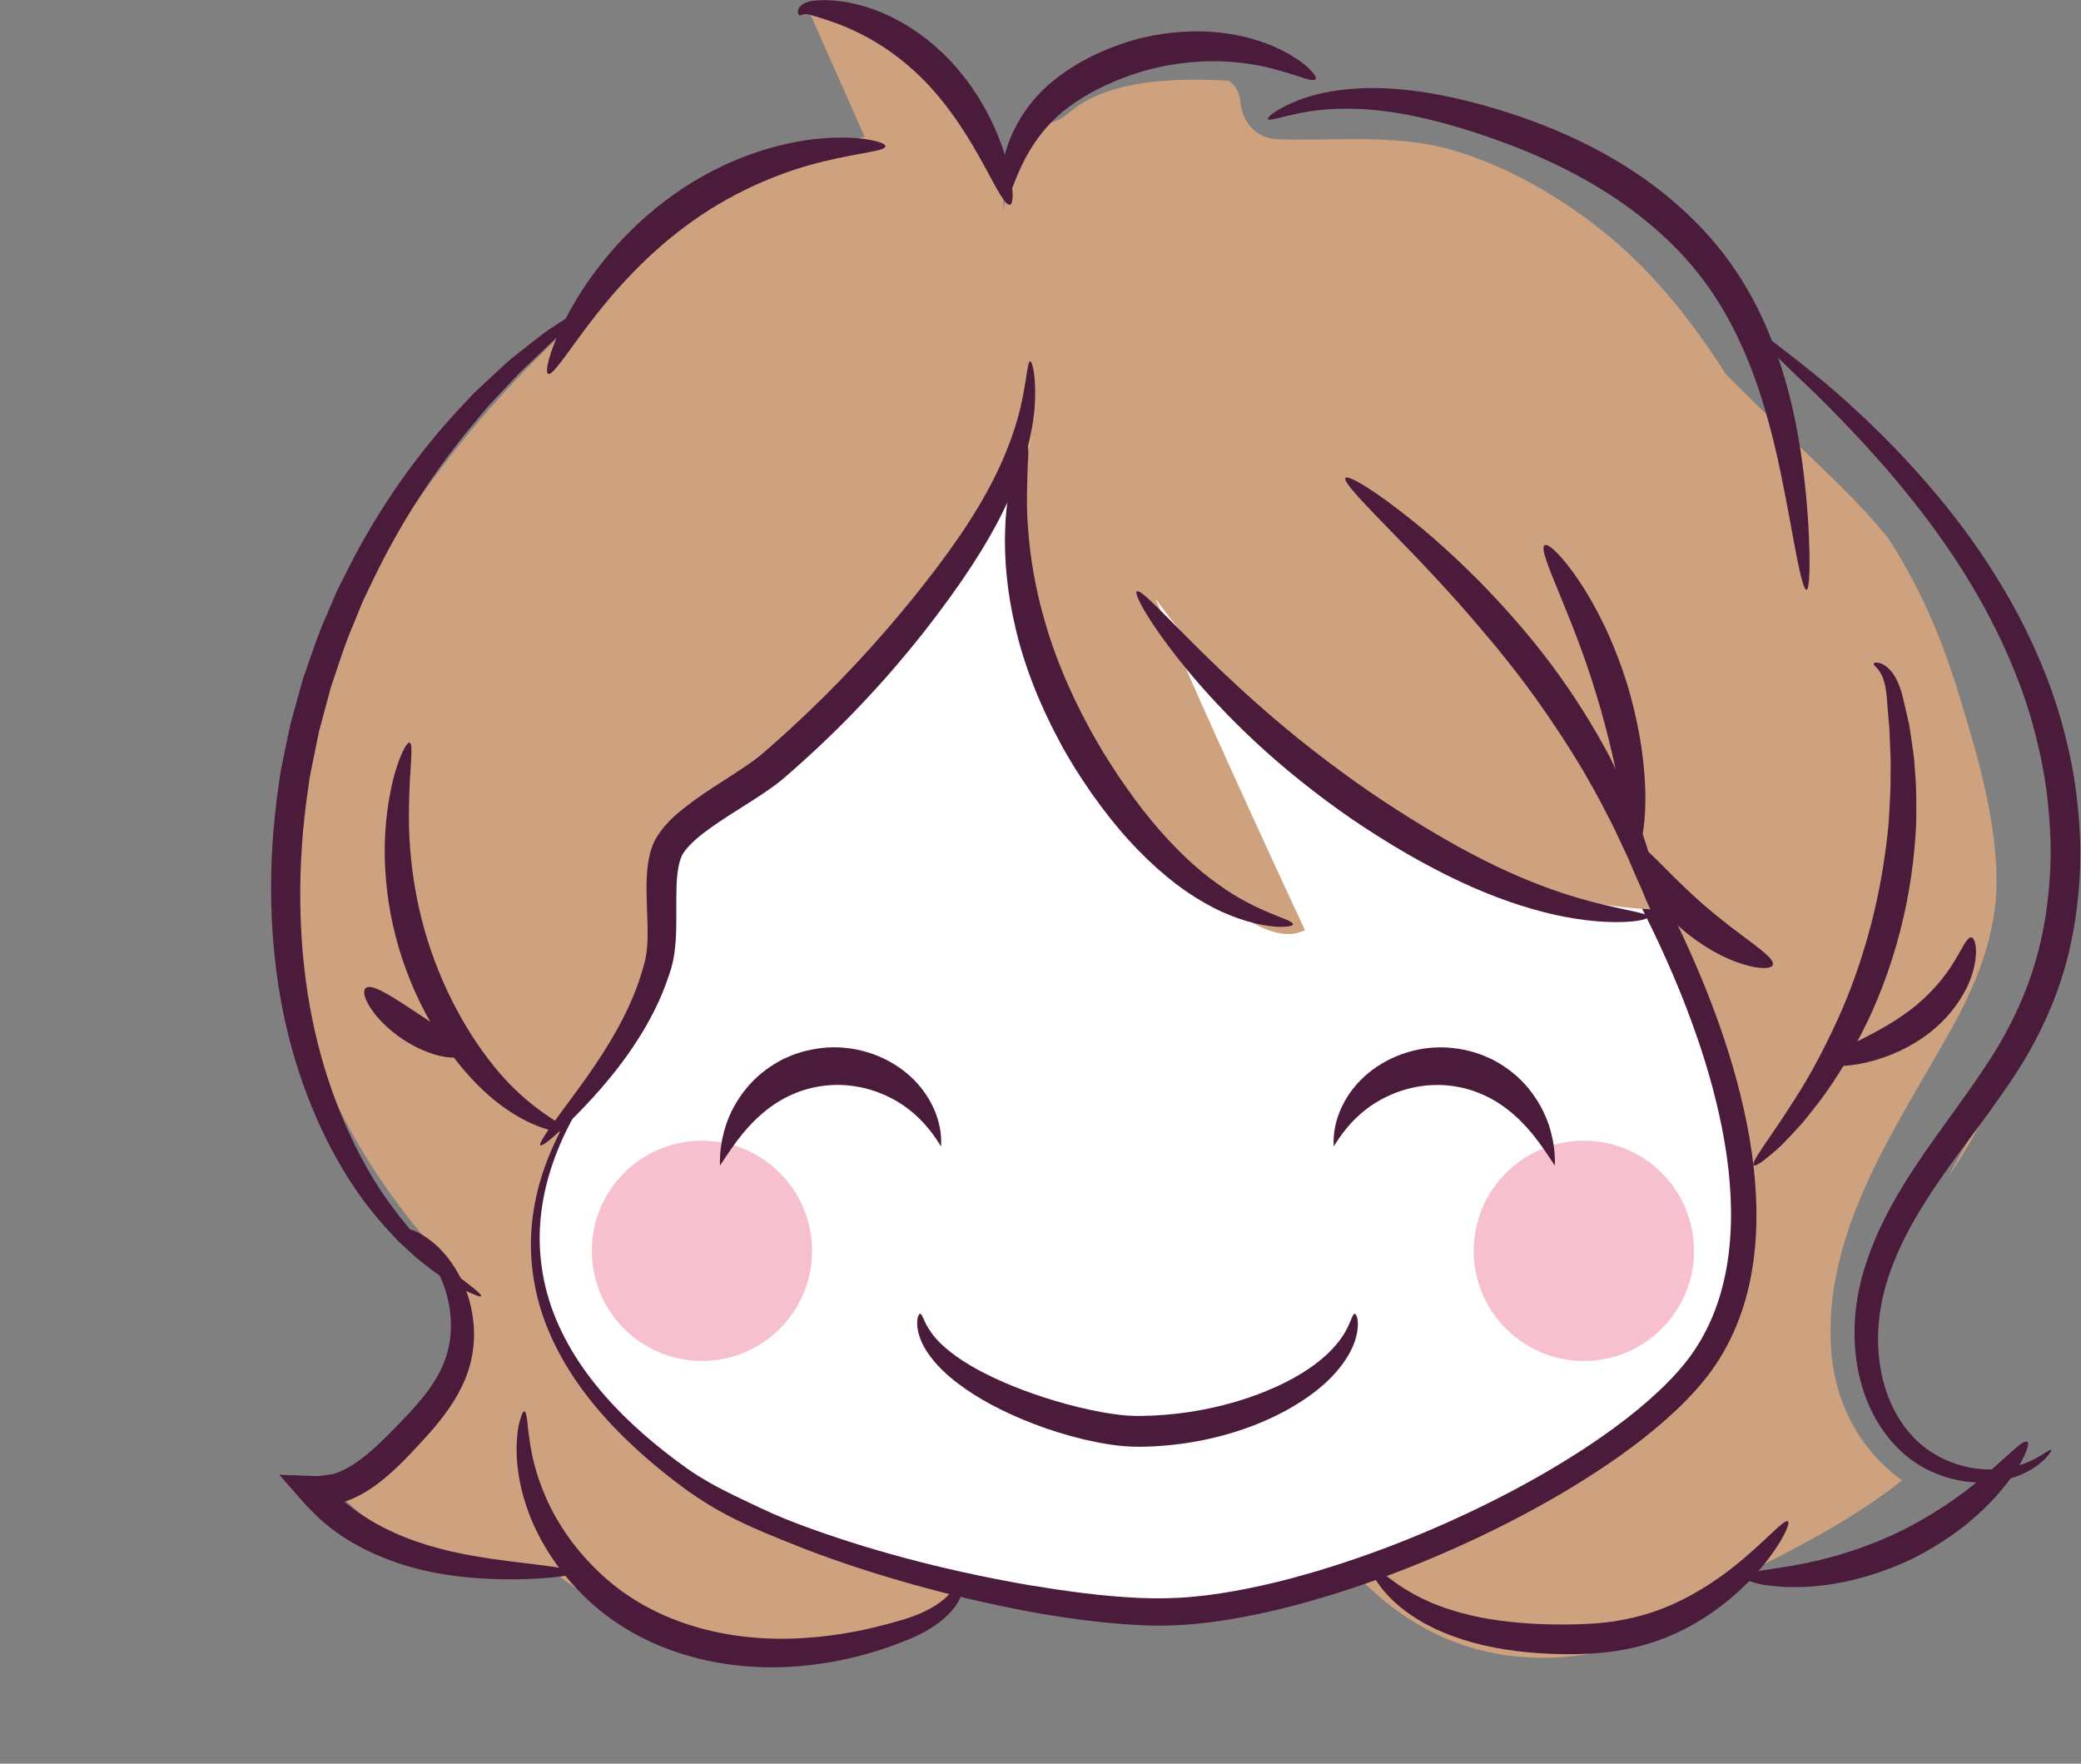 <?xml version="1.0" encoding="UTF-8"?><svg xmlns="http://www.w3.org/2000/svg" xmlns:xlink="http://www.w3.org/1999/xlink" height="331.6" preserveAspectRatio="xMidYMid meet" version="1.0" viewBox="-8.3 56.0 391.3 331.6" width="391.3" zoomAndPan="magnify"><rect x="-8.3" y="56.0" width="391.3" height="331.6" fill="#808080" stroke="none"/><g id="change1_1"><path d="M366.96,261.46c-3.01,5.26-6.11,10.46-8.91,15.82C361.6,271.98,364.55,266.7,366.96,261.46z" fill="#cea27e"/></g><g id="change1_2"><path d="M303.15,360.09c15.8-8.09,32.51-14.94,46.21-25.75c-7.79-5.56-12.53-14.39-13.3-24.04 c-1.79-22.34,11.83-41.7,22.19-60.16c4.95-8.83,8.89-18.19,8.87-28.48c-0.02-11.94-3.9-24.84-7.42-36.17 c-2.06-6.65-4.57-13.13-7.76-19.32c-1.4-2.71-2.89-5.37-4.53-7.95c-0.74-1.16-0.87-1.29-1.27-1.77 c-4.61-5.64-10.04-10.68-15.25-15.75c-5.58-5.43-11.27-10.76-16.64-16.4c-0.43-0.45-0.89-0.92-1.38-1.42l-49.59,56.42 c0,0-50.52,136.66-16.84,172.49c14.01,14.9,29.96,17.39,43.82,15.22c0.93-0.34,1.84-0.69,2.73-1.03c2.52-0.99,4.99-2.1,7.44-3.26 C300.94,361.69,301.82,360.77,303.15,360.09z" fill="#cea27e"/></g><g id="change1_3"><path d="M101.39,115.23L101.39,115.23c0,0-109.67,90.44-22.86,181.33c0,0,8.51,17.51-24.72,37.79 c0,0,7.48,15.32,42.14,17.36c0,0,44.91,35.91,78.6,0.08S157.71,179.3,157.71,179.3L101.39,115.23z" fill="#cea27e"/></g><g id="change2_1"><path d="M113.13,248.71c0,0-51.23,42.46,7.2,85.03c18.86,13.74,65.58,25.35,89.57,25.35 c29.76,0,82.8-23.56,100.32-45.02c34.68-42.46-35.5-145.98-71.64-165.03c-36.15-19.05-68.51-13.96-85.76-6.05 c-22.23,10.2-37.22,79.52-37.22,79.52" fill="#fff"/></g><g id="change3_1"><path d="M113.13,248.71c-5.22,4.79-9.66,10.42-13.17,16.53c-3.48,6.12-5.94,12.85-6.6,19.8 c-0.68,6.94,0.56,13.98,3.45,20.27c2.86,6.32,7.17,11.91,12.1,16.81c2.47,2.45,5.11,4.74,7.86,6.9 c1.37,1.08,2.78,2.12,4.2,3.14c0.71,0.51,1.44,0.95,2.15,1.42c0.74,0.44,1.48,0.89,2.23,1.31c3.01,1.69,6.18,3.14,9.33,4.64 c3.15,1.5,6.41,2.79,9.72,3.97c13.21,4.73,26.94,8.13,40.76,10.53c6.92,1.13,13.87,2.12,20.79,2.41 c3.47,0.15,6.83,0.09,10.26-0.24c3.42-0.31,6.84-0.87,10.25-1.56c3.41-0.68,6.79-1.51,10.15-2.46 c3.37-0.93,6.7-1.99,10.01-3.12c6.62-2.27,13.13-4.9,19.5-7.84c6.37-2.93,12.59-6.18,18.57-9.78 c5.97-3.61,11.76-7.56,16.94-12.09c2.58-2.27,5.03-4.68,7.1-7.3c2.06-2.6,3.73-5.5,5.01-8.59 c2.57-6.18,3.52-13.03,3.45-19.86c-0.07-6.86-1.15-13.74-2.8-20.49c-1.64-6.76-3.89-13.39-6.48-19.89 c-5.22-13-11.88-25.45-19.42-37.31c-7.57-11.84-16.03-23.15-25.5-33.5c-4.74-5.16-9.74-10.09-15.13-14.47 c-2.7-2.18-5.5-4.21-8.42-5.96c-1.44-0.85-3-1.63-4.56-2.43c-1.56-0.77-3.13-1.53-4.72-2.23 c-12.71-5.69-26.47-9.09-40.38-9.4c-6.94-0.14-13.92,0.38-20.69,1.89c-3.39,0.72-6.77,1.5-10.07,2.55 c-1.65,0.53-3.29,1.1-4.88,1.76c-1.59,0.62-2.93,1.43-4.28,2.44c-2.66,2.02-4.96,4.64-7.03,7.41 c-2.07,2.78-3.91,5.77-5.61,8.84c-3.4,6.15-6.26,12.62-8.85,19.19c-5.12,13.18-9.33,26.75-12.76,40.51 c1.42-6.95,3.11-13.85,4.97-20.7c1.86-6.85,3.95-13.65,6.34-20.35c2.39-6.7,5.06-13.32,8.32-19.7 c1.64-3.19,3.42-6.31,5.49-9.29c2.07-2.97,4.4-5.83,7.32-8.21c12.6-8.39,27.4-10.38,41.81-10.32 c14.48,0.23,28.82,3.69,42.02,9.5c1.65,0.72,3.28,1.49,4.9,2.28c1.6,0.81,3.23,1.6,4.84,2.55c3.18,1.88,6.13,4.02,8.96,6.29 c5.64,4.55,10.78,9.59,15.65,14.85c9.72,10.55,18.35,22.01,26.09,34.04c7.71,12.04,14.54,24.69,19.94,38.01 c2.68,6.66,5.01,13.49,6.73,20.52c1.73,7.01,2.88,14.23,2.98,21.56c0.09,7.31-0.9,14.81-3.78,21.76 c-1.43,3.47-3.33,6.77-5.66,9.73c-2.33,2.95-4.95,5.54-7.68,7.96c-5.48,4.83-11.46,8.91-17.6,12.66 c-6.16,3.72-12.52,7.07-19.03,10.09c-6.51,3.02-13.16,5.73-19.94,8.08c-3.39,1.17-6.82,2.27-10.29,3.24 c-3.46,0.99-6.96,1.86-10.51,2.57c-3.54,0.72-7.13,1.33-10.77,1.67c-3.63,0.36-7.37,0.45-10.99,0.24 c-7.25-0.39-14.38-1.37-21.42-2.71c-7.04-1.34-14.01-2.99-20.9-4.91c-6.89-1.93-13.7-4.12-20.4-6.7 c-6.65-2.64-13.41-5.23-19.51-9.25c-0.77-0.49-1.52-1.01-2.28-1.52c-0.73-0.55-1.49-1.08-2.2-1.63 c-1.43-1.09-2.84-2.2-4.22-3.36c-2.76-2.31-5.41-4.76-7.89-7.38c-4.95-5.23-9.28-11.2-12.07-17.92 c-2.83-6.69-3.9-14.13-2.97-21.3c0.9-7.18,3.66-13.99,7.42-20.03C103.06,258.79,107.73,253.31,113.13,248.71z" fill="#4a1b3a"/></g><g id="change4_1"><circle cx="289.52" cy="291.18" fill="#f6c0cf" r="20.71"/></g><g id="change4_2"><circle cx="123.69" cy="291.18" fill="#f6c0cf" r="20.71"/></g><g id="change3_2"><path d="M246.44,303.02c0.33-0.04,0.97,1.49,0.29,4.22c-0.63,2.71-2.82,6.24-6.46,9.36 c-7.26,6.24-19.88,11.29-34.29,11.42c-3.82,0.02-7.28-0.65-10.56-1.4c-3.27-0.79-6.35-1.76-9.21-2.85 c-5.73-2.19-10.67-4.81-14.44-7.7c-3.77-2.85-6.33-6.08-7.17-8.8c-0.25-0.64-0.32-1.29-0.41-1.81 c-0.02-0.55-0.05-0.99,0.01-1.36c0.13-0.73,0.31-1.08,0.5-1.08c0.47-0.01,0.62,1.4,1.94,3.28c1.23,1.91,3.76,4.21,7.44,6.38 c3.67,2.19,8.44,4.27,13.91,6.05c2.74,0.89,5.66,1.69,8.69,2.35c3.03,0.63,6.21,1.17,9.27,1.15 c13.11-0.11,24.86-4.15,31.83-8.87c3.51-2.36,5.74-4.92,6.86-6.93C245.8,304.42,245.99,303.01,246.44,303.02z" fill="#4a1b3a"/></g><g id="change3_3"><path d="M242.5,271.56c-0.36-5.07,2.3-10.41,6.57-13.86c4.26-3.49,10.01-5.24,15.63-4.67 c1.4,0.15,2.79,0.41,4.14,0.81c0.67,0.22,1.35,0.42,1.99,0.71c0.65,0.27,1.3,0.53,1.91,0.89c2.47,1.32,4.67,3.12,6.39,5.23 c1.72,2.11,3.02,4.48,3.84,6.95c0.79,2.48,1.18,5.02,1.1,7.54c-1.41-2.11-2.71-4.1-4.17-5.89c-1.46-1.78-3.03-3.35-4.71-4.65 c-3.35-2.62-7.17-4.13-11.15-4.52c-3.99-0.4-8.12,0.36-11.86,2.23C248.4,264.18,245.08,267.23,242.5,271.56z" fill="#4a1b3a"/></g><g id="change3_4"><path d="M168.64,271.56c-2.58-4.33-5.9-7.38-9.67-9.24c-3.74-1.87-7.88-2.63-11.86-2.23 c-3.99,0.39-7.81,1.9-11.15,4.52c-1.68,1.3-3.25,2.86-4.71,4.65c-1.46,1.79-2.76,3.78-4.17,5.89c-0.08-2.52,0.31-5.06,1.1-7.54 c0.81-2.47,2.11-4.84,3.84-6.95c1.72-2.11,3.91-3.91,6.39-5.23c0.61-0.36,1.26-0.62,1.91-0.89c0.64-0.29,1.32-0.49,1.99-0.71 c1.35-0.4,2.74-0.65,4.14-0.81c5.61-0.57,11.37,1.18,15.63,4.67C166.34,261.15,169,266.49,168.64,271.56z" fill="#4a1b3a"/></g><g id="change1_4"><path d="M302.17,226.98v-7.51c0,0,4.93,6.27,16.24,15.24c0,0,9.64-9.95,14.65-48.49 c1.23-9.48,1.17-19.04-0.04-28.37c-1.02-2.32-2.1-4.62-3.22-6.89c-9.12-18.43-20.22-38.2-36.44-51.27 c-8.19-6.6-18.08-12.34-28.19-15.37c-10.71-3.21-22.11-1.79-33.12-2.13c-4.13-0.13-6.82-3.2-7.14-7.14 c-0.15-1.81-0.96-3.04-2.16-3.88c-1.52-0.09-3.03-0.15-4.52-0.17c-8.41-0.12-18.97,0.52-25.65,6.32 c-1.83,1.59-3.89,2.05-5.8,1.75c-0.84,1.32-1.62,2.76-2.32,4.32c-14.19,31.72,1.68,54.27,1.68,54.27s-16.81,31.1,26.6,78.48 c0,0,15.14,19.47,24.33,14.74c0,0-17.8-38.12-28.1-62.33C208.95,168.54,247.9,224.48,302.17,226.98z" fill="#cea27e"/></g><g id="change1_5"><path d="M100.97,226.15c0,0,62.61-33.39,85.16-88.5l-5.84-42.15c0,0,4.17-34.66-36.74-38l10.73,24.21 c0,0-96.72,24.21-72.51,139.42C81.76,221.14,82.1,238.1,100.97,226.15z" fill="#cea27e"/></g><g id="change3_5"><path d="M234.83,229.8c-0.03,0.21-0.44,0.35-1.24,0.42c-0.4,0.03-0.88,0.05-1.46,0.05 c-0.57-0.04-1.23-0.11-1.97-0.2c-2.94-0.41-7.23-1.59-11.89-4.28c-4.7-2.62-9.69-6.71-14.39-11.9 c-2.36-2.59-4.62-5.49-6.82-8.58c-1.09-1.55-2.14-3.17-3.2-4.82c-0.99-1.69-2.07-3.37-2.98-5.17 c-3.82-7.09-6.62-14.33-8.21-21.17c-1.64-6.82-2.16-13.18-1.97-18.47c0.12-5.31,1.12-9.51,1.88-12.34 c0.97-2.8,1.69-4.26,2.1-4.15c0.41,0.1,0.47,1.75,0.25,4.56c-0.03,2.84-0.33,6.89,0.1,11.86c0.36,4.96,1.28,10.81,3.1,17.11 c1.78,6.31,4.55,13.02,8.15,19.7c0.86,1.69,1.87,3.28,2.78,4.89c0.98,1.57,1.95,3.12,2.95,4.61c2.02,2.97,4.05,5.77,6.14,8.29 c4.17,5.05,8.45,9.12,12.45,11.94c3.96,2.91,7.6,4.56,10.18,5.63c0.65,0.25,1.23,0.5,1.73,0.72c0.51,0.18,0.94,0.35,1.29,0.51 C234.49,229.32,234.86,229.59,234.83,229.8z" fill="#4a1b3a"/></g><g id="change3_6"><path d="M301.62,228.39c0,0.21-0.41,0.4-1.21,0.58c-0.8,0.18-1.97,0.34-3.5,0.38c-3.04,0.11-7.48-0.17-12.82-1.35 c-5.33-1.19-11.53-3.26-18.02-6.33c-6.5-3.05-13.29-7-20.11-11.62c-6.78-4.68-12.89-9.62-18.12-14.47 c-5.22-4.86-9.57-9.58-12.99-13.73c-6.84-8.32-10.02-14.19-9.39-14.66c0.72-0.54,5.1,4.37,12.58,11.74 c3.75,3.68,8.29,7.95,13.55,12.43c5.26,4.47,11.27,9.12,17.83,13.64c6.59,4.46,13.08,8.43,19.15,11.62 c6.07,3.21,11.76,5.57,16.66,7.21C295.06,227.09,301.63,227.44,301.62,228.39z" fill="#4a1b3a"/></g><g id="change3_7"><path d="M303.38,228.66c-0.41,0.1-1.18-1.2-2.22-3.59c-0.26-0.6-0.53-1.27-0.82-2c-0.32-0.72-0.67-1.5-1.05-2.34 c-0.75-1.68-1.49-3.62-2.53-5.68c-0.49-1.04-0.99-2.13-1.52-3.26c-0.54-1.13-1.18-2.27-1.78-3.47 c-1.18-2.42-2.67-4.89-4.14-7.53c-3.11-5.19-6.77-10.75-10.95-16.36c-4.21-5.59-8.54-10.68-12.58-15.25 c-2.06-2.25-3.98-4.42-5.87-6.37c-1.84-2-3.62-3.8-5.24-5.47c-6.47-6.65-10.54-10.8-9.98-11.49c0.5-0.62,5.56,2.35,12.91,8.3 c1.83,1.49,3.82,3.15,5.86,5.04c2.09,1.84,4.21,3.93,6.43,6.14c4.38,4.48,9,9.63,13.37,15.44c4.35,5.82,8.02,11.73,10.99,17.3 c1.4,2.83,2.78,5.49,3.8,8.11c0.53,1.3,1.08,2.54,1.53,3.76c0.42,1.23,0.83,2.42,1.21,3.54c0.81,2.24,1.29,4.35,1.75,6.19 c0.22,0.92,0.44,1.77,0.59,2.57c0.13,0.8,0.24,1.54,0.33,2.2C303.8,227.07,303.79,228.56,303.38,228.66z" fill="#4a1b3a"/></g><g id="change3_8"><path d="M299.44,215.3c-1.78,0-2.8-13.29-7.58-28.72c-4.63-15.47-11.2-27.07-9.72-28.07 c0.67-0.45,3.25,1.93,6.38,6.56c1.57,2.31,3.23,5.19,4.84,8.52c1.58,3.34,3.09,7.12,4.35,11.2c1.23,4.09,2.08,8.07,2.64,11.73 c0.52,3.66,0.76,6.98,0.74,9.77C301.06,211.89,300.25,215.3,299.44,215.3z" fill="#4a1b3a"/></g><g id="change3_9"><path d="M325.04,237.43c-0.28,0.77-2.46,0.84-5.71-0.17c-1.62-0.49-3.47-1.3-5.43-2.38 c-1.94-1.11-3.99-2.51-5.95-4.2c-1.95-1.71-3.62-3.53-4.98-5.31c-1.34-1.79-2.4-3.52-3.11-5.05 c-1.44-3.07-1.68-5.25-0.95-5.63c0.77-0.41,2.32,0.96,4.51,3.16c1.09,1.09,2.37,2.38,3.8,3.8c1.44,1.39,3.03,2.89,4.75,4.41 c1.74,1.5,3.44,2.86,5.02,4.1c1.61,1.21,3.06,2.31,4.29,3.23C323.76,235.26,325.34,236.61,325.04,237.43z" fill="#4a1b3a"/></g><g id="change3_10"><path d="M93.31,271.33c-0.32-0.29,1.1-2.43,3.82-6.1c2.67-3.7,6.82-8.87,10.68-15.81 c1.91-3.47,3.73-7.4,4.91-11.8c1.26-3.99,0.56-8.93,0.55-14.59c0-1.42,0.04-2.9,0.26-4.49c0.22-1.57,0.58-3.28,1.58-5.03 c1.98-3.21,4.52-5.06,6.99-6.93c2.5-1.81,5.08-3.42,7.6-5.06c1.26-0.82,2.49-1.64,3.66-2.48c0.59-0.42,1.12-0.85,1.64-1.28 c0.58-0.5,1.15-1.01,1.73-1.51c9.25-8.13,17.37-16.65,24.22-24.84c6.84-8.22,12.55-15.98,16.35-22.98 c3.84-6.99,5.83-13.15,6.66-17.54c0.87-4.38,0.98-6.93,1.45-6.95c0.36-0.03,1.08,2.51,0.91,7.24 c-0.13,4.72-1.6,11.56-5.16,19.2c-3.52,7.68-9.08,15.97-15.84,24.58c-6.79,8.62-15.03,17.52-24.56,25.89 c-0.6,0.52-1.2,1.04-1.79,1.56c-0.68,0.56-1.35,1.1-2.02,1.57c-1.34,0.96-2.66,1.83-3.96,2.66c-2.6,1.66-5.11,3.2-7.41,4.82 c-1.14,0.81-2.22,1.63-3.18,2.48c-0.93,0.85-1.76,1.73-2.25,2.53c-0.45,0.7-0.76,1.77-0.94,2.93 c-0.2,1.16-0.28,2.42-0.31,3.71c-0.07,2.57,0.02,5.23-0.06,7.91c-0.03,1.34-0.14,2.7-0.31,4.06c-0.12,0.69-0.2,1.37-0.39,2.07 c-0.09,0.34-0.17,0.71-0.26,1.02l-0.3,0.91c-1.55,4.85-3.78,9.01-6.06,12.56c-2.29,3.56-4.65,6.52-6.81,9.01 c-2.17,2.49-4.14,4.52-5.79,6.14C95.63,270.01,93.62,271.6,93.31,271.33z" fill="#4a1b3a"/></g><g id="change3_11"><path d="M331.39,166.89c-0.43,0.04-1.03-2.12-1.81-6.04c-0.79-3.92-1.72-9.61-3.16-16.51 c-1.48-6.88-3.49-15.02-7.22-23.32c-1.86-4.14-4.18-8.3-7.09-12.21c-2.91-3.91-6.44-7.58-10.45-10.9 c-8.03-6.67-17.15-11.24-25.72-14.56c-8.62-3.28-16.7-5.52-23.52-6.4c-6.84-0.91-12.43-0.49-16.21,0.3 c-3.79,0.76-5.88,1.55-6.09,1.13c-0.18-0.32,1.56-1.86,5.42-3.41c3.83-1.58,9.89-2.74,17.28-2.33 c3.69,0.19,7.69,0.77,11.89,1.68c4.21,0.92,8.6,2.15,13.17,3.73c9.1,3.18,18.91,7.86,27.68,15.14 c4.37,3.62,8.23,7.7,11.39,12.08c3.15,4.38,5.57,8.99,7.43,13.52c3.71,9.08,5.34,17.68,6.3,24.83 c0.93,7.17,1.2,12.98,1.27,16.99C332,164.62,331.8,166.85,331.39,166.89z" fill="#4a1b3a"/></g><g id="change3_12"><path d="M239.09,70.88c-0.24,0.35-1.34,0.13-3.06-0.48c-1.78-0.52-4.22-1.4-7.34-2.02 c-3.11-0.61-6.85-1.04-10.99-0.82c-4.13,0.22-8.67,0.92-13.18,2.5c-4.49,1.53-8.64,3.66-11.86,6.05 c-3.22,2.38-5.52,5.24-7.14,7.88c-1.63,2.65-2.58,5.05-3.24,6.75c-0.66,1.7-1.09,2.71-1.53,2.68c-0.4-0.02-0.79-1.1-0.82-3.09 c-0.02-1.98,0.35-4.9,1.72-8.27c1.35-3.34,3.75-7.16,7.47-10.34c3.69-3.16,8.26-5.69,13.44-7.46 c5.16-1.8,10.4-2.44,15.11-2.35c4.73,0.09,8.93,1.05,12.26,2.31c3.34,1.26,5.75,2.87,7.28,4.09 C238.68,69.64,239.33,70.54,239.09,70.88z" fill="#4a1b3a"/></g><g id="change3_13"><path d="M181.62,94.49c-0.85,0.25-2.37-2.74-4.84-7.31c-2.49-4.54-6.05-10.68-11.36-16.1 c-2.66-2.67-5.48-4.94-8.26-6.66c-2.76-1.76-5.46-2.98-7.79-3.9c-0.59-0.21-1.15-0.41-1.69-0.6c-0.54-0.18-1.05-0.34-1.53-0.5 c-0.49-0.14-0.94-0.28-1.36-0.41c-0.38-0.13-0.65-0.21-0.94-0.27c-0.28-0.05-0.5-0.08-0.71-0.09c-0.22,0-0.42,0.05-0.57,0.1 c-0.3,0.12-0.44,0.22-0.59,0.09c-0.16-0.13-0.34-0.5-0.19-1.03c0.08-0.26,0.26-0.54,0.55-0.79c0.31-0.26,0.73-0.49,1.19-0.64 c0.45-0.15,1.01-0.26,1.53-0.28c0.48-0.03,1-0.06,1.57-0.07c0.56,0,1.16,0.03,1.81,0.07c0.64,0.05,1.31,0.14,2.02,0.23 c2.81,0.46,6.13,1.43,9.48,3.18c3.38,1.71,6.77,4.19,9.84,7.28c3.04,3.12,5.43,6.5,7.2,9.75c1.79,3.25,2.99,6.34,3.79,8.98 C182.35,90.83,182.4,94.27,181.62,94.49z" fill="#4a1b3a"/></g><g id="change3_21"><path d="M158.19,83.5c-0.05,0.92-4.6,1.15-11.5,2.82c-6.88,1.62-16.12,5.08-24.84,11.3 c-8.74,6.22-15.2,13.74-19.51,19.45c-4.33,5.73-6.75,9.6-7.57,9.22c-0.72-0.32,0.33-4.91,3.93-11.57 c1.8-3.32,4.28-7.11,7.54-10.96c3.24-3.85,7.3-7.72,12.06-11.13c4.79-3.39,9.82-5.94,14.6-7.64c4.78-1.71,9.29-2.62,13.09-2.94 c3.81-0.33,6.9-0.17,9,0.2C157.1,82.61,158.21,83.09,158.19,83.5z" fill="#4a1b3a"/></g><g id="change3_14"><path d="M102.22,113.8c0.22,0.32-2,2.44-6.15,5.95c-1.01,0.92-2.08,1.99-3.28,3.13c-1.18,1.16-2.54,2.33-3.87,3.72 c-1.32,1.4-2.73,2.91-4.22,4.5c-0.37,0.4-0.75,0.8-1.14,1.2c-0.37,0.42-0.72,0.87-1.1,1.31c-0.74,0.89-1.49,1.79-2.26,2.72 c-6.14,7.45-12.7,16.98-18.23,28.46c-0.69,1.44-1.38,2.89-2.09,4.36c-0.61,1.51-1.23,3.04-1.86,4.58 c-1.35,3.05-2.35,6.31-3.46,9.58c-0.26,0.82-0.59,1.63-0.8,2.48c-0.23,0.84-0.45,1.69-0.68,2.54c-0.46,1.7-0.92,3.41-1.38,5.14 c-0.38,1.74-0.71,3.51-1.08,5.28c-0.35,1.78-0.77,3.55-0.96,5.38c-2.17,14.49-1.93,28.64,0.3,41.1 c2.24,12.49,6.53,23.23,11.37,31.46c2.41,4.14,5.07,7.56,7.49,10.51c0.64,0.7,1.27,1.37,1.87,2.02c0.61,0.64,1.15,1.31,1.77,1.85 c1.2,1.1,2.23,2.21,3.28,3.06c1.04,0.86,1.95,1.64,2.75,2.32c0.83,0.64,1.53,1.18,2.1,1.62c1.13,0.9,1.68,1.46,1.59,1.63 c-0.09,0.17-0.83-0.06-2.17-0.67c-0.67-0.31-1.5-0.68-2.44-1.2c-0.92-0.56-1.97-1.22-3.15-1.98c-1.19-0.75-2.37-1.77-3.73-2.8 c-0.69-0.51-1.32-1.14-2.01-1.76c-0.68-0.63-1.39-1.29-2.12-1.96c-2.76-2.88-5.79-6.32-8.55-10.53 c-5.55-8.39-10.45-19.56-13.09-32.59c-2.63-13.03-3.03-27.8-0.77-42.93c0.2-1.9,0.64-3.76,1.01-5.61 c0.39-1.85,0.74-3.69,1.15-5.5c0.49-1.79,0.98-3.57,1.47-5.34c0.24-0.88,0.49-1.76,0.73-2.64c0.24-0.88,0.58-1.72,0.86-2.57 c1.19-3.4,2.28-6.77,3.73-9.92c0.68-1.59,1.35-3.17,2.02-4.72c0.76-1.51,1.51-3.01,2.26-4.48c6.01-11.79,13.15-21.42,19.87-28.76 c0.85-0.91,1.67-1.8,2.48-2.67c0.41-0.43,0.79-0.87,1.2-1.27c0.42-0.39,0.84-0.78,1.25-1.17c1.64-1.52,3.19-2.96,4.64-4.3 c1.47-1.31,2.96-2.4,4.28-3.46c1.34-1.03,2.53-2.01,3.66-2.8C99.35,115,102,113.48,102.22,113.8z" fill="#4a1b3a"/></g><g id="change3_17"><path d="M90.29,321.36c0.19,0.02,0.35,0.45,0.47,1.21c0.13,0.76,0.16,1.87,0.39,3.27c0.34,2.79,1.07,6.79,3.03,11.32 c1.91,4.53,5.11,9.56,9.76,14.05c4.61,4.57,10.75,8.28,17.92,10.47c7.15,2.2,14.44,2.74,21.01,2.3 c6.58-0.4,12.48-1.67,17.33-3.09c4.86-1.26,8.27-3.21,9.96-5.15c1.69-1.93,1.68-3.64,2.15-3.64c0.18-0.01,0.41,0.39,0.51,1.23 c0.11,0.84-0.07,2.16-0.84,3.63c-1.52,2.95-5.46,5.86-10.48,7.69c-4.93,1.99-11.11,3.76-18.2,4.49 c-7.06,0.76-15.1,0.37-23.09-2.09c-3.99-1.23-7.74-2.91-11.12-5.01c-3.38-2.09-6.33-4.54-8.81-7.19 c-5.01-5.25-8.2-11.12-9.81-16.32c-1.67-5.21-1.82-9.7-1.49-12.68c0.1-1.5,0.43-2.64,0.67-3.39 C89.88,321.71,90.1,321.33,90.29,321.36z" fill="#4a1b3a"/></g><g id="change3_20"><path d="M68.41,287.26c0.16-0.29,1.92,0.14,4.45,2.14c1.27,0.99,2.65,2.42,3.95,4.33c1.3,1.9,2.49,4.3,3.24,7.15 c0.73,2.84,1.08,6.15,0.48,9.67c-0.17,0.87-0.33,1.77-0.63,2.65c-0.26,0.9-0.57,1.77-0.96,2.63c-0.75,1.72-1.71,3.38-2.8,4.96 c-2.19,3.18-4.85,5.99-7.55,8.84c-1.38,1.44-2.87,2.91-4.54,4.29c-1.67,1.38-3.53,2.71-5.73,3.71c-0.5,0.23-1.01,0.45-1.54,0.62 l-0.2,0.07l-0.08,0.03l0.05-0.02l0,0l0,0l-0.02-0.01c-0.03-0.01-0.03,0-0.03,0.03c0,0.01,0,0.02,0,0.02l0.43,0.37l0.49,0.39 c0.65,0.53,1.33,1.01,2.01,1.49c2.75,1.86,5.65,3.32,8.53,4.46c5.76,2.28,11.39,3.29,16.12,4c4.75,0.69,8.66,1.06,11.35,1.46 c2.69,0.38,4.18,0.75,4.17,1.12c-0.01,0.36-1.5,0.69-4.22,0.95c-2.72,0.25-6.68,0.45-11.65,0.25c-4.95-0.24-11-0.85-17.5-3.07 c-3.23-1.11-6.56-2.62-9.78-4.67c-0.79-0.53-1.6-1.07-2.37-1.67L53.51,343l-0.62-0.51c-0.72-0.58-1.37-1.19-1.98-1.81 c-0.6-0.62-1.28-1.25-1.84-1.88c-0.56-0.63-1.12-1.26-1.68-1.9c-1.06-1.2-2.12-2.4-3.19-3.62c1.39,0.05,2.79,0.1,4.2,0.15 l2.03,0.07l1.02,0.04c0.27-0.02,0.52-0.06,0.78-0.09l1.54-0.2c0.27-0.02,0.5-0.08,0.73-0.14l0.44-0.16 c0.36-0.12,0.72-0.27,1.08-0.44c3.16-1.45,6-4.08,8.67-6.74c2.71-2.75,5.3-5.36,7.28-8.02c2.03-2.65,3.38-5.39,4.02-8.11 c0.66-2.75,0.6-5.48,0.21-7.92c-0.4-2.45-1.18-4.61-2.06-6.4c-0.89-1.8-1.87-3.26-2.78-4.37 C69.51,288.7,68.18,287.63,68.41,287.26z" fill="#4a1b3a"/></g><g id="change3_19"><path d="M327.89,342.03c0.3,0.21-0.09,1.48-1.27,3.5c-1.18,2.02-3.14,4.8-6.09,7.83c-2.94,3.02-6.91,6.26-11.97,8.89 c-2.54,1.3-5.34,2.41-8.37,3.21c-3.03,0.82-6.23,1.26-9.46,1.45c-3.25,0.18-6.34,0.13-9.36-0.06c-3.02-0.19-5.93-0.55-8.68-1.08 c-2.75-0.52-5.34-1.24-7.7-2.11c-1.19-0.4-2.3-0.92-3.37-1.38c-1.05-0.54-2.07-1-2.98-1.59c-3.72-2.2-6.22-4.74-7.59-6.69 c-0.72-0.95-1.13-1.8-1.37-2.39c-0.24-0.59-0.28-0.95-0.12-1.06c0.73-0.56,3.82,3.54,10.91,6.62c0.86,0.42,1.83,0.72,2.8,1.11 c1.01,0.31,2.03,0.68,3.14,0.96c2.19,0.6,4.58,1.1,7.14,1.44c2.55,0.35,5.27,0.59,8.1,0.69c2.83,0.1,5.81,0.11,8.76-0.06 c5.94-0.29,11.27-1.62,15.91-3.71c4.62-2.1,8.48-4.72,11.55-7.17c3.07-2.45,5.39-4.7,7.04-6.24 C326.57,342.64,327.56,341.8,327.89,342.03z" fill="#4a1b3a"/></g><g id="change3_22"><path d="M372.91,327.08c0.32,0.22,0.11,1.13-0.57,2.61c-0.17,0.37-0.37,0.78-0.6,1.22 c-0.24,0.43-0.53,0.88-0.84,1.36c-0.64,0.96-1.34,2.08-2.29,3.18c-0.47,0.56-0.96,1.15-1.46,1.76c-0.52,0.6-1.12,1.17-1.72,1.79 c-1.18,1.25-2.59,2.42-4.06,3.67c-3.03,2.39-6.61,4.73-10.64,6.67c-4.05,1.89-8.13,3.19-11.9,4.02c-1.9,0.35-3.7,0.71-5.42,0.82 c-0.85,0.07-1.67,0.18-2.47,0.2c-0.79,0.01-1.56,0.02-2.29,0.02c-1.45,0.04-2.77-0.13-3.91-0.24c-0.57-0.07-1.1-0.12-1.59-0.21 c-0.49-0.1-0.93-0.21-1.32-0.31c-1.58-0.41-2.42-0.82-2.39-1.21c0.07-0.84,3.55-1.08,8.9-1.99c0.67-0.12,1.36-0.24,2.09-0.37 c0.73-0.13,1.47-0.33,2.24-0.49c1.55-0.3,3.17-0.79,4.89-1.24c3.39-1.03,7.05-2.35,10.75-4.08c3.68-1.77,7.01-3.77,9.96-5.74 c1.43-1.04,2.84-1.98,4.05-3c0.62-0.5,1.24-0.94,1.8-1.42c0.56-0.48,1.1-0.94,1.61-1.39 C369.82,329.15,372.21,326.61,372.91,327.08z" fill="#4a1b3a"/></g><g id="change3_15"><path d="M377.41,328.6c0.07,0.07-0.03,0.29-0.32,0.68c-0.29,0.38-0.72,0.97-1.45,1.56 c-1.39,1.25-3.86,2.78-7.44,3.52c-1.78,0.33-3.82,0.51-6.03,0.29c-2.21-0.22-4.59-0.78-6.99-1.83c-2.39-1.04-4.82-2.64-6.89-4.81 c-2.08-2.14-3.87-4.8-5.17-7.82c-2.65-6.04-3.43-13.43-2.01-20.97c1.43-7.51,4.97-14.9,9.42-21.88 c4.44-7.03,9.81-13.71,14.56-20.93c4.8-7.19,8.55-15.15,10.46-23.99c0.96-4.4,1.49-8.84,1.68-13.24c0.2-4.4-0.06-8.76-0.54-13.01 c-0.47-4.26-1.31-8.4-2.35-12.39c-1.01-4.01-2.33-7.84-3.8-11.51c-5.93-14.74-14.46-26.58-22.22-35.87 c-3.9-4.65-7.66-8.68-11.04-12.15c-1.68-1.74-3.29-3.33-4.78-4.78c-1.51-1.44-2.89-2.75-4.13-3.93c-4.94-4.76-7.56-7.54-7.3-7.83 c0.25-0.29,3.35,1.92,8.76,6.2c1.35,1.08,2.84,2.28,4.48,3.59c1.61,1.35,3.34,2.84,5.15,4.5c3.64,3.3,7.67,7.21,11.85,11.8 c4.18,4.6,8.54,9.86,12.69,15.93c4.13,6.07,8.11,12.91,11.33,20.59c1.61,3.83,3.07,7.87,4.2,12.09 c1.15,4.21,2.09,8.59,2.63,13.12c0.55,4.52,0.85,9.16,0.66,13.88c-0.18,4.72-0.75,9.5-1.78,14.25 c-2.04,9.52-6.28,18.38-11.36,25.81c-5.03,7.49-10.45,14.06-14.8,20.7c-4.38,6.61-7.75,13.32-9.21,20.01 c-1.44,6.61-0.97,13.2,1.12,18.5c1.01,2.67,2.44,5.01,4.12,6.92c1.67,1.92,3.59,3.35,5.61,4.39c2.01,1.04,4.06,1.67,5.99,2.01 c1.94,0.34,3.75,0.33,5.36,0.2c3.23-0.34,5.61-1.4,7.11-2.27c0.78-0.4,1.31-0.82,1.71-1.06 C377.1,328.63,377.34,328.53,377.41,328.6z" fill="#4a1b3a"/></g><g id="change3_16"><path d="M344.02,180.78c0.04-0.17,0.47-0.31,1.25-0.07c0.77,0.23,1.82,1.01,2.6,2.28c0.79,1.24,1.4,2.97,1.79,4.78 c0.21,0.92,0.44,1.91,0.68,2.95c0.12,0.53,0.23,1.07,0.36,1.62c0.11,0.56,0.18,1.13,0.27,1.72c0.17,1.18,0.34,2.42,0.53,3.71 c0.2,1.29,0.22,2.65,0.34,4.05c0.27,2.81,0.18,5.81,0.17,8.98c-0.28,6.33-1.2,13.27-3.04,20.36c-1.84,7.08-4.36,13.63-7.29,19.25 c-2.91,5.62-6,10.43-9,14.15c-0.74,0.93-1.44,1.83-2.13,2.65c-0.73,0.79-1.42,1.53-2.06,2.23c-0.65,0.68-1.26,1.32-1.82,1.9 c-0.58,0.57-1.15,1.04-1.65,1.48c-2.03,1.73-3.27,2.54-3.55,2.27c-0.63-0.61,3.09-5.05,7.96-12.81 c2.48-3.85,5.07-8.65,7.59-14.11c2.54-5.46,4.77-11.71,6.52-18.41c1.74-6.71,2.77-13.25,3.31-19.25c0.14-3,0.4-5.86,0.34-8.54 c-0.01-1.34,0.07-2.64-0.01-3.89c-0.05-1.25-0.1-2.44-0.15-3.59c-0.03-0.57-0.03-1.13-0.07-1.68c-0.05-0.54-0.1-1.07-0.15-1.59 c-0.08-1.03-0.16-2.01-0.24-2.92c-0.1-1.86-0.32-3.26-0.66-4.38C345.26,181.71,343.92,181.2,344.02,180.78z" fill="#4a1b3a"/></g><g id="change3_23"><path d="M362.37,232.25c0.38,0.04,0.69,0.63,0.83,1.7c0.14,1.07,0.04,2.62-0.45,4.47 c-0.94,3.69-3.82,8.43-8.46,11.94c-4.63,3.49-9.58,5.08-13.11,5.71c-3.57,0.62-5.84,0.36-6.01-0.37 c-0.19-0.77,1.75-1.89,4.78-3.4c3.02-1.52,7.11-3.5,10.95-6.41c3.82-2.89,6.55-6.29,8.2-9.01 C360.77,234.18,361.55,232.16,362.37,232.25z" fill="#4a1b3a"/></g><g id="change3_24"><path d="M68.71,195.63c0.85,0.23-0.06,4.93-0.11,12.45c-0.15,7.48,0.82,17.9,4.81,28.51 c3.93,10.6,9.9,19.23,15.19,24.29c5.3,5.13,9.78,6.84,9.51,7.65c-0.11,0.35-1.39,0.39-3.58-0.22c-2.17-0.62-5.22-1.98-8.5-4.4 c-6.57-4.81-13.63-13.87-17.9-25.38c-2.14-5.75-3.36-11.5-3.82-16.77c-0.49-5.27-0.26-10.06,0.32-13.99 C65.74,199.86,68.07,195.43,68.71,195.63z" fill="#4a1b3a"/></g><g id="change3_18"><path d="M60.45,241.79c0.58-0.53,1.92-0.07,3.67,0.89c1.76,0.97,3.96,2.42,6.38,4.03c2.42,1.6,4.61,3.08,6.18,4.32 c1.57,1.24,2.5,2.3,2.24,3.04c-0.25,0.72-1.7,0.98-3.84,0.59c-2.14-0.38-4.95-1.46-7.68-3.28c-2.73-1.82-4.82-4-6-5.82 C60.2,243.74,59.88,242.31,60.45,241.79z" fill="#4a1b3a"/></g></svg>